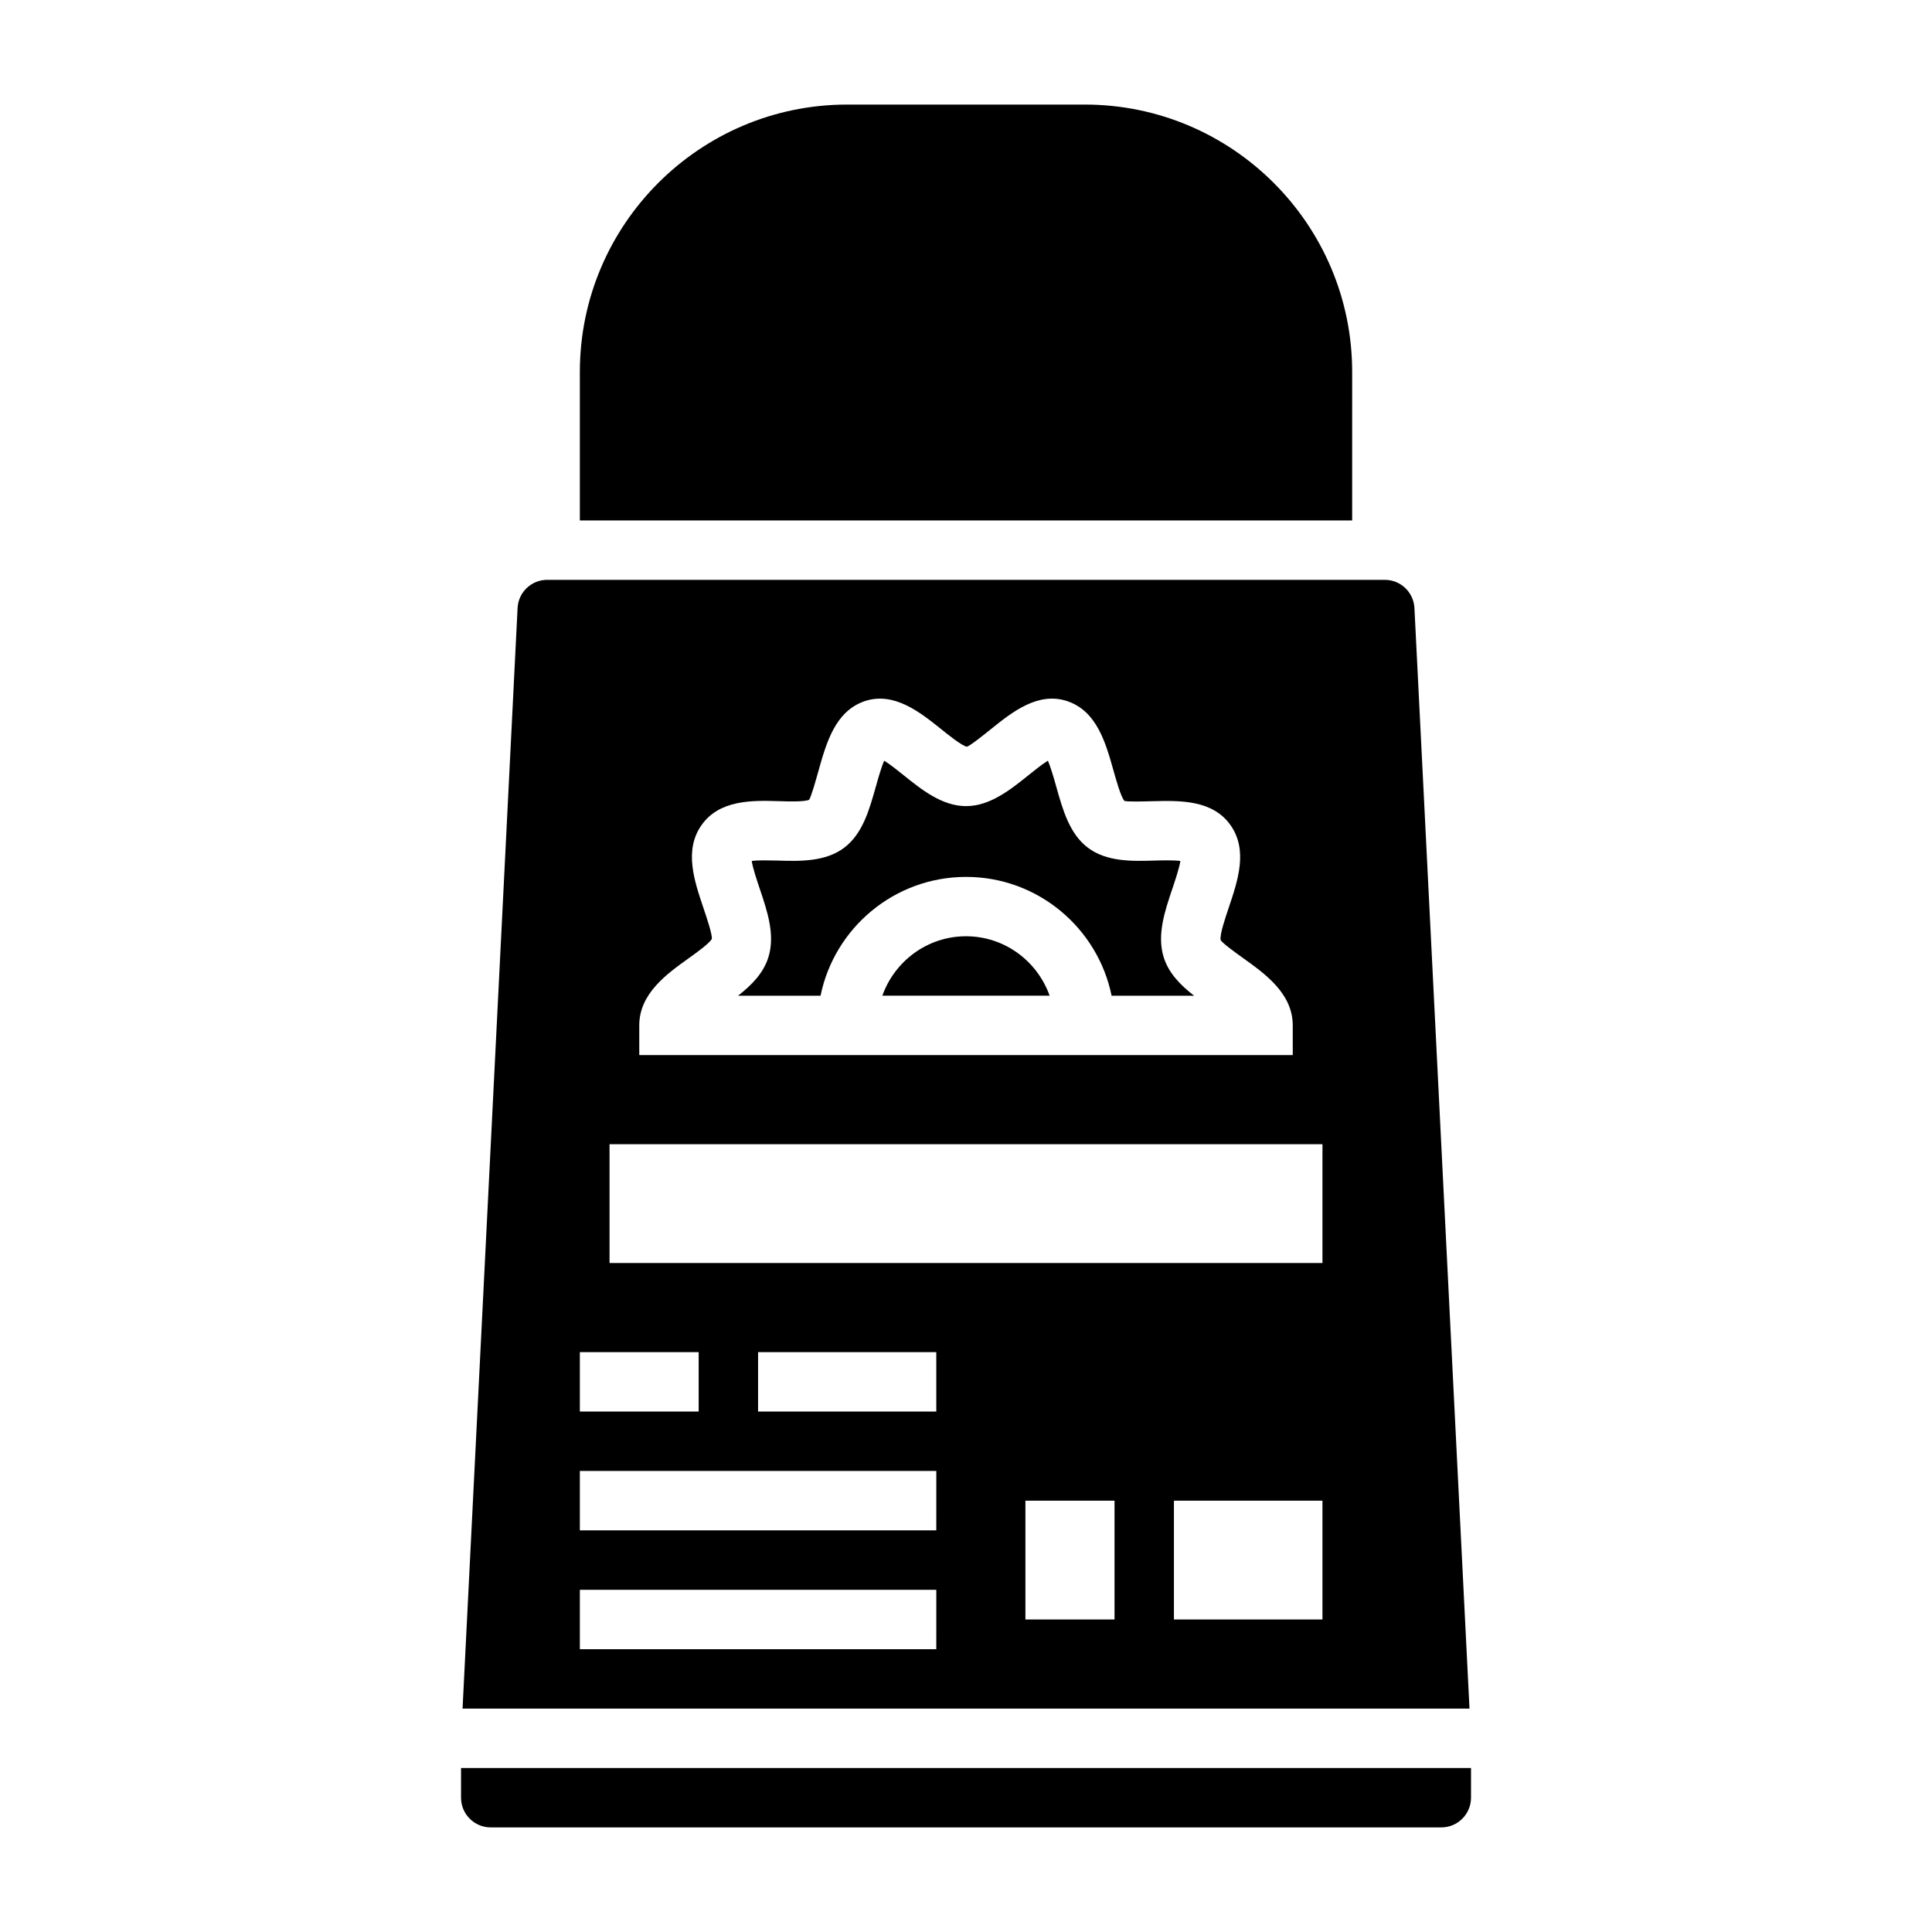 <?xml version="1.0" encoding="UTF-8"?>
<!-- Uploaded to: SVG Repo, www.svgrepo.com, Generator: SVG Repo Mixer Tools -->
<svg fill="#000000" width="800px" height="800px" version="1.1" viewBox="144 144 512 512" xmlns="http://www.w3.org/2000/svg">
 <g>
  <path d="m502.34 242.56c0-39.07-31.781-70.848-70.848-70.848h-62.977c-39.07 0-70.848 31.781-70.848 70.848v39.359h204.67z"/>
  <path d="m400 392.12c-10.25 0-18.91 6.606-22.168 15.742h44.328c-3.254-9.137-11.914-15.742-22.16-15.742z"/>
  <path d="m452.39 397.68c-1.836-5.918 0.277-12.18 2.32-18.23 0.707-2.109 1.801-5.344 2.102-7.289-1.801-0.234-4.863-0.156-6.84-0.102-5.984 0.18-12.746 0.355-17.727-3.449-4.824-3.676-6.606-10.012-8.328-16.145-0.566-2.016-1.426-5.047-2.219-6.879-1.551 0.969-3.691 2.684-5.117 3.832-4.785 3.848-10.227 8.211-16.57 8.211s-11.785-4.359-16.57-8.211c-1.434-1.148-3.566-2.867-5.117-3.832-0.805 1.836-1.652 4.863-2.219 6.879-1.723 6.125-3.496 12.469-8.328 16.145-4.984 3.801-11.746 3.637-17.727 3.449-1.992-0.039-5.055-0.141-6.84 0.102 0.301 1.945 1.395 5.18 2.102 7.289 2.047 6.062 4.156 12.312 2.32 18.223-1.332 4.273-4.473 7.406-8.039 10.203h21.859c3.66-17.941 19.555-31.488 38.566-31.488s34.906 13.547 38.566 31.488h21.859c-3.574-2.789-6.723-5.93-8.055-10.195z"/>
  <path d="m518.84 305.14c-0.215-4.195-3.66-7.477-7.859-7.477h-221.96c-4.195 0-7.652 3.281-7.856 7.477l-14.582 291.66h266.85zm-205.43 110.6c0-8.398 7.227-13.586 13.027-17.742 2.086-1.488 5.582-4 6.203-5.18 0.156-1.156-1.371-5.66-2.273-8.352-2.394-7.086-5.094-15.121-0.512-21.719 4.769-6.879 13.57-6.637 20.617-6.43 2.527 0.094 6.754 0.195 7.957-0.371 0.535-0.762 1.77-5.133 2.496-7.738 2.078-7.383 4.426-15.734 12.219-18.391 7.731-2.59 14.625 2.883 20.152 7.32 2.086 1.676 5.566 4.481 6.941 4.754 0.914-0.277 4.402-3.086 6.481-4.754 5.527-4.434 12.406-9.934 20.16-7.312 7.785 2.644 10.133 10.996 12.211 18.383 0.73 2.606 1.961 6.984 2.891 8.039 0.82 0.262 5.047 0.148 7.566 0.078 7.039-0.164 15.848-0.441 20.617 6.438 4.582 6.59 1.875 14.617-0.512 21.711-0.906 2.691-2.434 7.188-2.18 8.637 0.527 0.898 4.031 3.41 6.109 4.894 5.785 4.148 13.012 9.336 13.012 17.734v7.871h-173.18zm-15.742 86.594h31.488v15.742h-31.488zm94.461 78.719h-94.461v-15.742h94.465zm0-31.488h-94.461v-15.742h94.465zm0-31.488h-47.23v-15.742h47.23zm23.617 55.105v-31.488h23.617v31.488zm78.719 0h-39.359v-31.488h39.359zm0-94.465h-188.93v-31.488h188.93z"/>
  <path d="m266.18 612.54v7.871c0 4.344 3.527 7.871 7.871 7.871h251.91c4.344 0 7.871-3.527 7.871-7.871v-7.871z"/>
 </g>
</svg>